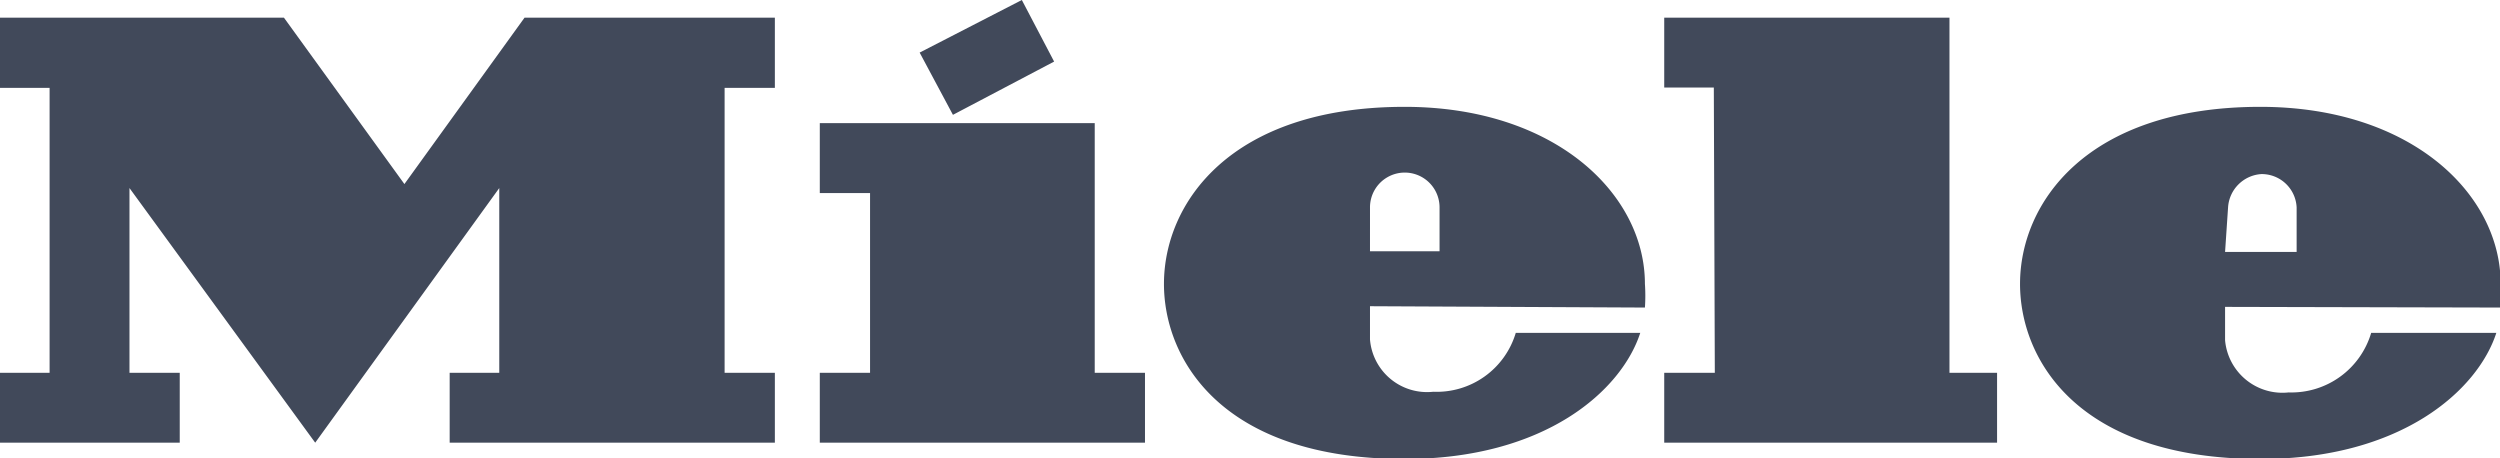 <svg xmlns="http://www.w3.org/2000/svg" viewBox="0 0 75.11 13.77"><defs><style>.cls-1{fill:#41495a;}</style></defs><g id="Layer_2" data-name="Layer 2"><g id="Layer_1-2" data-name="Layer 1"><g id="Layer_1-3" data-name="Layer 1"><path class="cls-1" d="M66.85,9.22v1a1.73,1.73,0,0,0,1.91,1.57A2.5,2.5,0,0,0,71.24,10H75c-.56,1.73-2.86,3.79-7.08,3.79-5.51,0-7.23-3-7.23-5.26,0-2.43,2-5.32,7.22-5.32,4.52,0,7.22,2.61,7.22,5.32a5.17,5.17,0,0,1,0,.71Zm0-1.65H69V6.23a1.05,1.05,0,0,0-1.06-1,1.07,1.07,0,0,0-1,1ZM51.52,11.2H50v2.1h10V11.2H58.57V.53H50v2.1h1.49Zm-10.36-2v1a1.72,1.72,0,0,0,1.9,1.57A2.48,2.48,0,0,0,45.54,10h3.74c-.56,1.73-2.85,3.79-7.08,3.79-5.5,0-7.23-3-7.23-5.26,0-2.43,2-5.32,7.23-5.32,4.51,0,7.22,2.61,7.22,5.32a5.17,5.17,0,0,1,0,.71Zm0-1.65h2.09V6.23a1,1,0,0,0-2.09,0ZM31.67,1.85,30.7,0,27.63,1.58l1,1.87ZM32.89,3.7H24.63V5.8h1.51v5.4H24.63v2.1H34.4V11.2H32.89ZM15.76.53h7.52V2.64H21.77V11.2h1.51v2.1H13.51V11.2H15V5.65L9.47,13.3,3.89,5.65V11.2H5.4v2.1H0V11.2H1.49V2.64H0V.53H8.53l3.62,5Z"></path></g></g></g></svg>